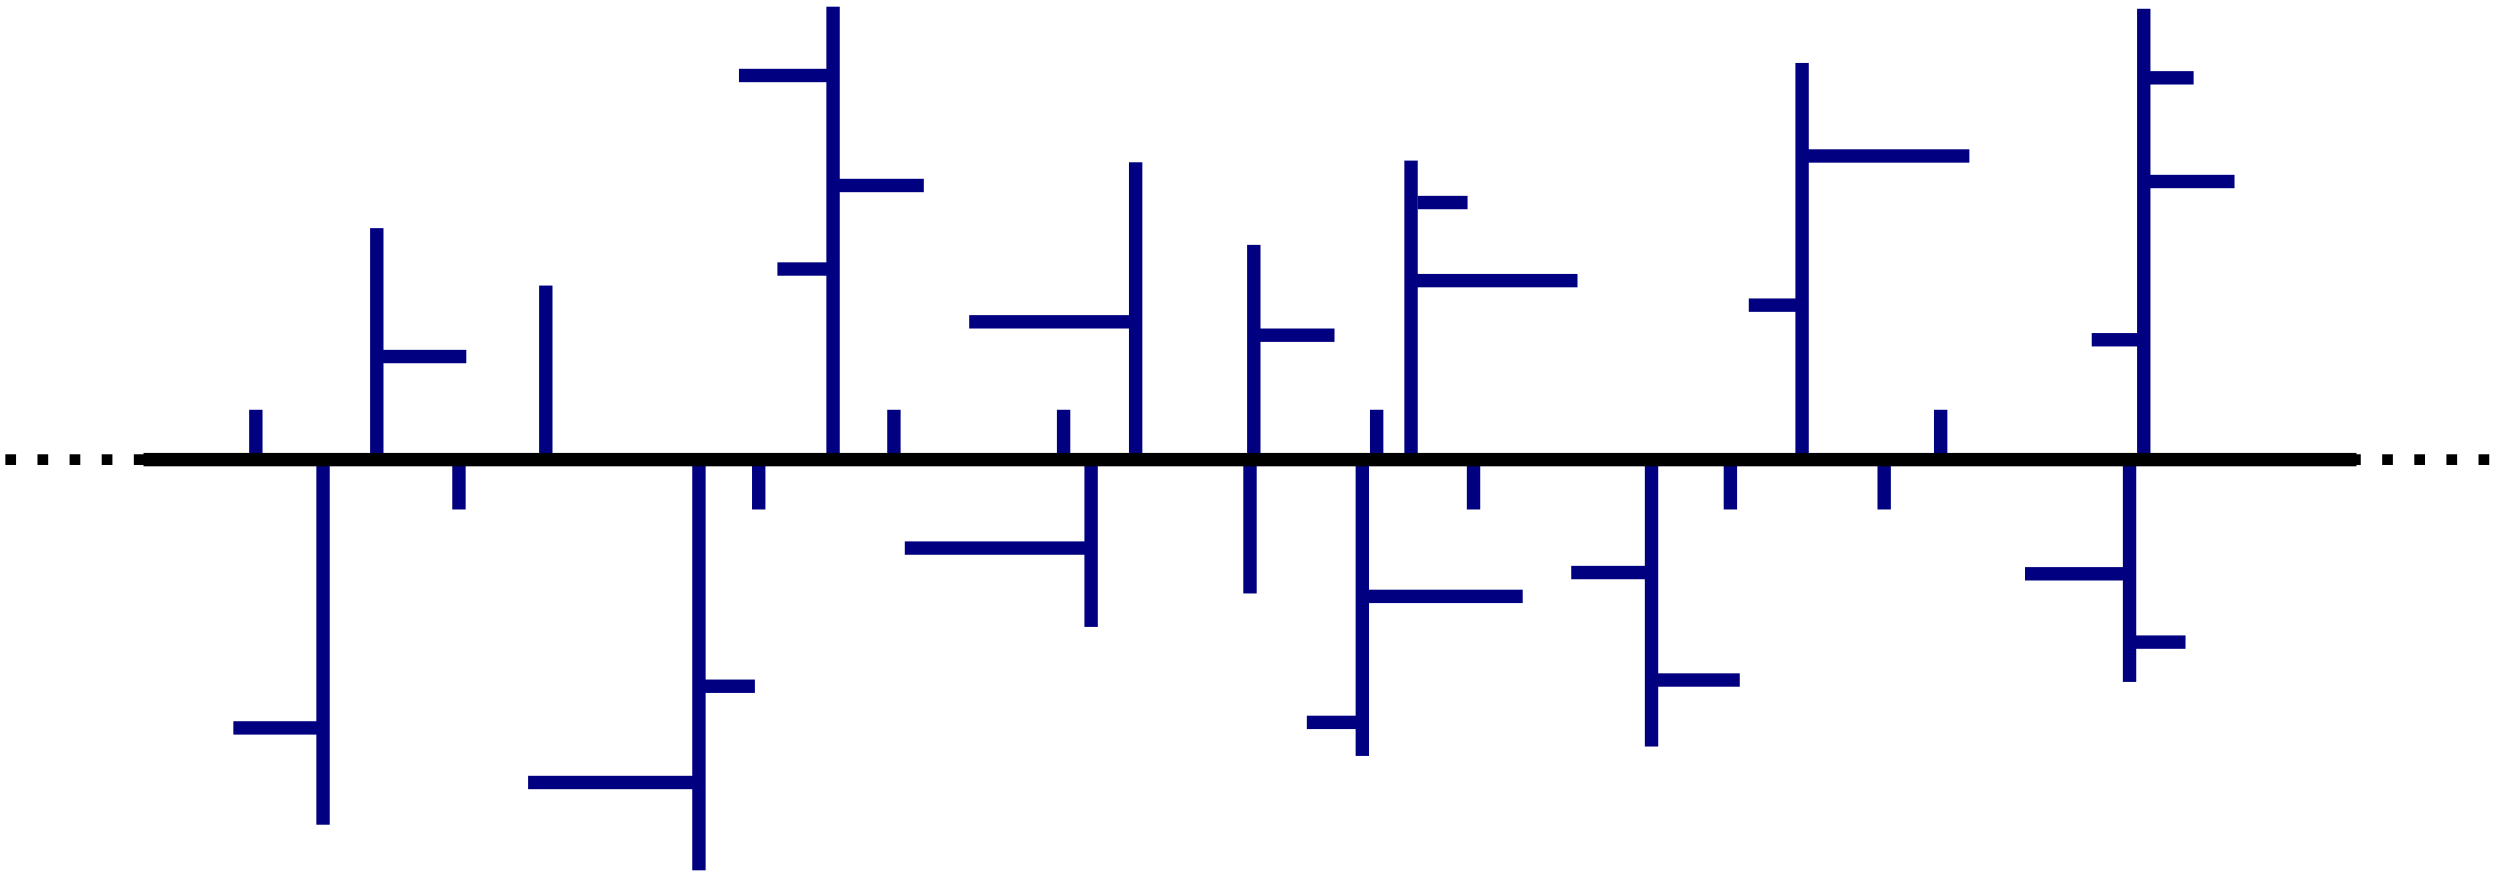 <?xml version="1.0" encoding="UTF-8" standalone="no"?>
<!-- Created with Inkscape (http://www.inkscape.org/) -->

<svg
   xmlns:dc="http://purl.org/dc/elements/1.1/"
   xmlns:cc="http://creativecommons.org/ns#"
   xmlns:rdf="http://www.w3.org/1999/02/22-rdf-syntax-ns#"
   xmlns:svg="http://www.w3.org/2000/svg"
   xmlns="http://www.w3.org/2000/svg"
   xmlns:sodipodi="http://sodipodi.sourceforge.net/DTD/sodipodi-0.dtd"
   xmlns:inkscape="http://www.inkscape.org/namespaces/inkscape"
   width="373.608"
   height="131.062"
   id="svg2993"
   version="1.1"
   inkscape:version="0.48.5 r10040"
   sodipodi:docname="PE-LD schematic.svg">
  <defs
     id="defs2995" />
  <sodipodi:namedview
     id="base"
     pagecolor="#ffffff"
     bordercolor="#666666"
     borderopacity="1.0"
     inkscape:pageopacity="0.0"
     inkscape:pageshadow="2"
     inkscape:zoom="0.7"
     inkscape:cx="223.61487"
     inkscape:cy="11.207284"
     inkscape:document-units="px"
     inkscape:current-layer="layer1"
     showgrid="false"
     inkscape:window-width="1304"
     inkscape:window-height="746"
     inkscape:window-x="-8"
     inkscape:window-y="-8"
     inkscape:window-maximized="1"
     fit-margin-top="0"
     fit-margin-left="0"
     fit-margin-right="0"
     fit-margin-bottom="0" />
  <g
     inkscape:label="Ebene 1"
     inkscape:groupmode="layer"
     id="layer1"
     transform="translate(-178.91,-303.974)">
    <g
       transform="translate(264.699,24.377)"
       id="g4348">
      <path
         inkscape:connector-curvature="0"
         id="path3783-7"
         d="m -37.512,348.285 0,54.562 0,-54.562 z m -13.406,40.094 12.781,0 -12.781,0 z"
         style="fill:none;stroke:#000080;stroke-width:2;stroke-linecap:butt;stroke-linejoin:miter;stroke-miterlimit:4;stroke-opacity:1;stroke-dasharray:none" />
      <path
         inkscape:connector-curvature="0"
         id="path3787-4"
         d="m 18.663,348.285 0,61.375 0,-61.375 z m -25.531,48.25 25,0 -25,0 z"
         style="fill:none;stroke:#000080;stroke-width:2;stroke-linecap:butt;stroke-linejoin:miter;stroke-miterlimit:4;stroke-opacity:1;stroke-dasharray:none" />
      <path
         inkscape:connector-curvature="0"
         id="path3791-0"
         d="m -29.48,313.691 0,34.594 0,-34.594 z m 1,19.188 12.375,0 -12.375,0 z"
         style="fill:none;stroke:#000080;stroke-width:2;stroke-linecap:butt;stroke-linejoin:miter;stroke-miterlimit:4;stroke-opacity:1;stroke-dasharray:none" />
      <path
         inkscape:connector-curvature="0"
         id="path3795-9"
         d="m -4.223,322.273 0,26.011"
         style="fill:none;stroke:#000080;stroke-width:2;stroke-linecap:butt;stroke-linejoin:miter;stroke-miterlimit:4;stroke-opacity:1;stroke-dasharray:none" />
      <path
         inkscape:connector-curvature="0"
         id="path3797-4"
         d="m 38.707,280.597 0,67.688 0,-67.688 z m -14.062,10.281 13.875,0 -13.875,0 z m 14.5,16.438 13.125,0 -13.125,0 z"
         style="fill:none;stroke:#000080;stroke-width:2;stroke-linecap:butt;stroke-linejoin:miter;stroke-miterlimit:4;stroke-opacity:1;stroke-dasharray:none" />
      <path
         inkscape:connector-curvature="0"
         id="path3806-8"
         d="m 83.926,303.847 0,44.438 0,-44.438 z m -24.875,23.844 24.656,0 -24.656,0 z"
         style="fill:none;stroke:#000080;stroke-width:2;stroke-linecap:butt;stroke-linejoin:miter;stroke-miterlimit:4;stroke-opacity:1;stroke-dasharray:none" />
      <path
         inkscape:connector-curvature="0"
         id="path3808-8"
         d="m 101.582,316.191 0,32.094 0,-32.094 z m 0.469,13.5 11.594,0 -11.594,0 z"
         style="fill:none;stroke:#000080;stroke-width:2;stroke-linecap:butt;stroke-linejoin:miter;stroke-miterlimit:4;stroke-opacity:1;stroke-dasharray:none" />
      <path
         inkscape:connector-curvature="0"
         id="path3812-2"
         d="m 125.082,303.597 0,44.688 0,-44.688 z m 0.219,17.938 24.656,0 -24.656,0 z"
         style="fill:none;stroke:#000080;stroke-width:2;stroke-linecap:butt;stroke-linejoin:miter;stroke-miterlimit:4;stroke-opacity:1;stroke-dasharray:none" />
      <path
         inkscape:connector-curvature="0"
         id="path3816-4"
         d="m 183.52,289.003 0,59.281 0,-59.281 z m 0.375,13.906 24.625,0 -24.625,0 z"
         style="fill:none;stroke:#000080;stroke-width:2;stroke-linecap:butt;stroke-linejoin:miter;stroke-miterlimit:4;stroke-opacity:1;stroke-dasharray:none" />
      <path
         inkscape:connector-curvature="0"
         id="path3822-5"
         d="m 234.582,280.91 0,67.375 0,-67.375 z m 0.688,25.812 12.875,0 -12.875,0 z"
         style="fill:none;stroke:#000080;stroke-width:2;stroke-linecap:butt;stroke-linejoin:miter;stroke-miterlimit:4;stroke-opacity:1;stroke-dasharray:none" />
      <path
         inkscape:connector-curvature="0"
         id="path3824-5"
         d="m 232.457,348.285 0,33.219 0,-33.219 z m -15.625,17.062 15,0 -15,0 z"
         style="fill:none;stroke:#000080;stroke-width:2;stroke-linecap:butt;stroke-linejoin:miter;stroke-miterlimit:4;stroke-opacity:1;stroke-dasharray:none" />
      <path
         inkscape:connector-curvature="0"
         id="path3828-1"
         d="m 161.02,348.285 0,42.875 0,-42.875 z m -12,16.875 11.438,0 -11.438,0 z m 12.344,16.062 12.844,0 -12.844,0 z"
         style="fill:none;stroke:#000080;stroke-width:2;stroke-linecap:butt;stroke-linejoin:miter;stroke-miterlimit:4;stroke-opacity:1;stroke-dasharray:none" />
      <path
         inkscape:connector-curvature="0"
         id="path3834-7"
         d="m 117.801,348.285 0,44.281 0,-44.281 z m 0.406,20.438 23.562,0 -23.562,0 z"
         style="fill:none;stroke:#000080;stroke-width:2;stroke-linecap:butt;stroke-linejoin:miter;stroke-miterlimit:4;stroke-opacity:1;stroke-dasharray:none" />
      <path
         inkscape:connector-curvature="0"
         id="path3838-1"
         d="m 101.015,368.285 0,-20"
         style="fill:none;stroke:#000080;stroke-width:2;stroke-linecap:butt;stroke-linejoin:miter;stroke-miterlimit:4;stroke-opacity:1;stroke-dasharray:none" />
      <path
         inkscape:connector-curvature="0"
         id="path3840-1"
         d="m 77.27,348.285 0,25 0,-25 z m -27.844,13.219 27.5,0 -27.5,0 z"
         style="fill:none;stroke:#000080;stroke-width:2;stroke-linecap:butt;stroke-linejoin:miter;stroke-miterlimit:4;stroke-opacity:1;stroke-dasharray:none" />
      <path
         inkscape:connector-curvature="0"
         id="path3799-9-23-4-5"
         d="m 195.787,348.285 0,7.45"
         style="fill:none;stroke:#000080;stroke-width:2;stroke-linecap:butt;stroke-linejoin:miter;stroke-miterlimit:4;stroke-opacity:1;stroke-dasharray:none" />
      <path
         inkscape:connector-curvature="0"
         id="path3799-9-23-0-2"
         d="m 172.806,348.285 0,7.45"
         style="fill:none;stroke:#000080;stroke-width:2;stroke-linecap:butt;stroke-linejoin:miter;stroke-miterlimit:4;stroke-opacity:1;stroke-dasharray:none" />
      <path
         inkscape:connector-curvature="0"
         id="path3799-9-23-9-7"
         d="m 134.42,348.285 0,7.45"
         style="fill:none;stroke:#000080;stroke-width:2;stroke-linecap:butt;stroke-linejoin:miter;stroke-miterlimit:4;stroke-opacity:1;stroke-dasharray:none" />
      <path
         inkscape:connector-curvature="0"
         id="path3799-9-23-48-6"
         d="m 27.597,348.285 0,7.45"
         style="fill:none;stroke:#000080;stroke-width:2;stroke-linecap:butt;stroke-linejoin:miter;stroke-miterlimit:4;stroke-opacity:1;stroke-dasharray:none" />
      <path
         inkscape:connector-curvature="0"
         id="path3799-9-23-8-1"
         d="m -17.199,348.285 0,7.45"
         style="fill:none;stroke:#000080;stroke-width:2;stroke-linecap:butt;stroke-linejoin:miter;stroke-miterlimit:4;stroke-opacity:1;stroke-dasharray:none" />
      <path
         inkscape:connector-curvature="0"
         id="path3799-9-23-2-4"
         d="m 204.23,340.835 0,7.45"
         style="fill:none;stroke:#000080;stroke-width:2;stroke-linecap:butt;stroke-linejoin:miter;stroke-miterlimit:4;stroke-opacity:1;stroke-dasharray:none" />
      <path
         inkscape:connector-curvature="0"
         id="path3799-9-23-45-2"
         d="m 119.944,340.835 0,7.45"
         style="fill:none;stroke:#000080;stroke-width:2;stroke-linecap:butt;stroke-linejoin:miter;stroke-miterlimit:4;stroke-opacity:1;stroke-dasharray:none" />
      <path
         inkscape:connector-curvature="0"
         id="path3799-9-23-5-3"
         d="m 47.801,340.835 0,7.45"
         style="fill:none;stroke:#000080;stroke-width:2;stroke-linecap:butt;stroke-linejoin:miter;stroke-miterlimit:4;stroke-opacity:1;stroke-dasharray:none" />
      <path
         inkscape:connector-curvature="0"
         id="path3799-9-23-1-2"
         d="m 73.158,340.835 0,7.45"
         style="fill:none;stroke:#000080;stroke-width:2;stroke-linecap:butt;stroke-linejoin:miter;stroke-miterlimit:4;stroke-opacity:1;stroke-dasharray:none" />
      <path
         inkscape:connector-curvature="0"
         id="path3799-9-23-7-2"
         d="m -47.556,340.835 0,7.45"
         style="fill:none;stroke:#000080;stroke-width:2;stroke-linecap:butt;stroke-linejoin:miter;stroke-miterlimit:4;stroke-opacity:1;stroke-dasharray:none" />
      <path
         inkscape:connector-curvature="0"
         id="path3799-9-22-1-16"
         d="m 234.582,291.228 7.45,0"
         style="fill:none;stroke:#000080;stroke-width:2;stroke-linecap:butt;stroke-linejoin:miter;stroke-miterlimit:4;stroke-opacity:1;stroke-dasharray:none" />
      <path
         inkscape:connector-curvature="0"
         id="path3799-9-22-1-1-8"
         d="m 226.805,330.37 7.45,0"
         style="fill:none;stroke:#000080;stroke-width:2;stroke-linecap:butt;stroke-linejoin:miter;stroke-miterlimit:4;stroke-opacity:1;stroke-dasharray:none" />
      <path
         inkscape:connector-curvature="0"
         id="path3799-9-22-1-5-5"
         d="m 175.555,325.2 7.45,0"
         style="fill:none;stroke:#000080;stroke-width:2;stroke-linecap:butt;stroke-linejoin:miter;stroke-miterlimit:4;stroke-opacity:1;stroke-dasharray:none" />
      <path
         inkscape:connector-curvature="0"
         id="path3799-9-22-1-2-7"
         d="m 126.078,309.865 7.45,0"
         style="fill:none;stroke:#000080;stroke-width:2;stroke-linecap:butt;stroke-linejoin:miter;stroke-miterlimit:4;stroke-opacity:1;stroke-dasharray:none" />
      <path
         inkscape:connector-curvature="0"
         id="path3799-9-22-1-7-6"
         d="m 30.389,319.8 7.45,0"
         style="fill:none;stroke:#000080;stroke-width:2;stroke-linecap:butt;stroke-linejoin:miter;stroke-miterlimit:4;stroke-opacity:1;stroke-dasharray:none" />
      <path
         inkscape:connector-curvature="0"
         id="path3799-9-22-1-6-1"
         d="m 19.574,382.152 7.45,0"
         style="fill:none;stroke:#000080;stroke-width:2;stroke-linecap:butt;stroke-linejoin:miter;stroke-miterlimit:4;stroke-opacity:1;stroke-dasharray:none" />
      <path
         inkscape:connector-curvature="0"
         id="path3799-9-22-1-14-8"
         d="m 109.509,387.552 7.45,0"
         style="fill:none;stroke:#000080;stroke-width:2;stroke-linecap:butt;stroke-linejoin:miter;stroke-miterlimit:4;stroke-opacity:1;stroke-dasharray:none" />
      <path
         inkscape:connector-curvature="0"
         id="path3799-9-22-1-23-9"
         d="m 233.372,375.557 7.45,0"
         style="fill:none;stroke:#000080;stroke-width:2;stroke-linecap:butt;stroke-linejoin:miter;stroke-miterlimit:4;stroke-opacity:1;stroke-dasharray:none" />
      <path
         inkscape:connector-curvature="0"
         id="path2997-7-7-6-9"
         d="m -84.989,348.285 372.008,0"
         style="fill:none;stroke:#000000;stroke-width:1.6;stroke-linecap:butt;stroke-linejoin:miter;stroke-miterlimit:4;stroke-opacity:1;stroke-dasharray:1.6, 3.2;stroke-dashoffset:0" />
      <path
         inkscape:connector-curvature="0"
         id="path2997-4-7"
         d="m -64.342,348.285 330.714,0"
         style="fill:none;stroke:#000000;stroke-width:2;stroke-linecap:butt;stroke-linejoin:miter;stroke-miterlimit:4;stroke-opacity:1;stroke-dasharray:none" />
    </g>
  </g>
</svg>
